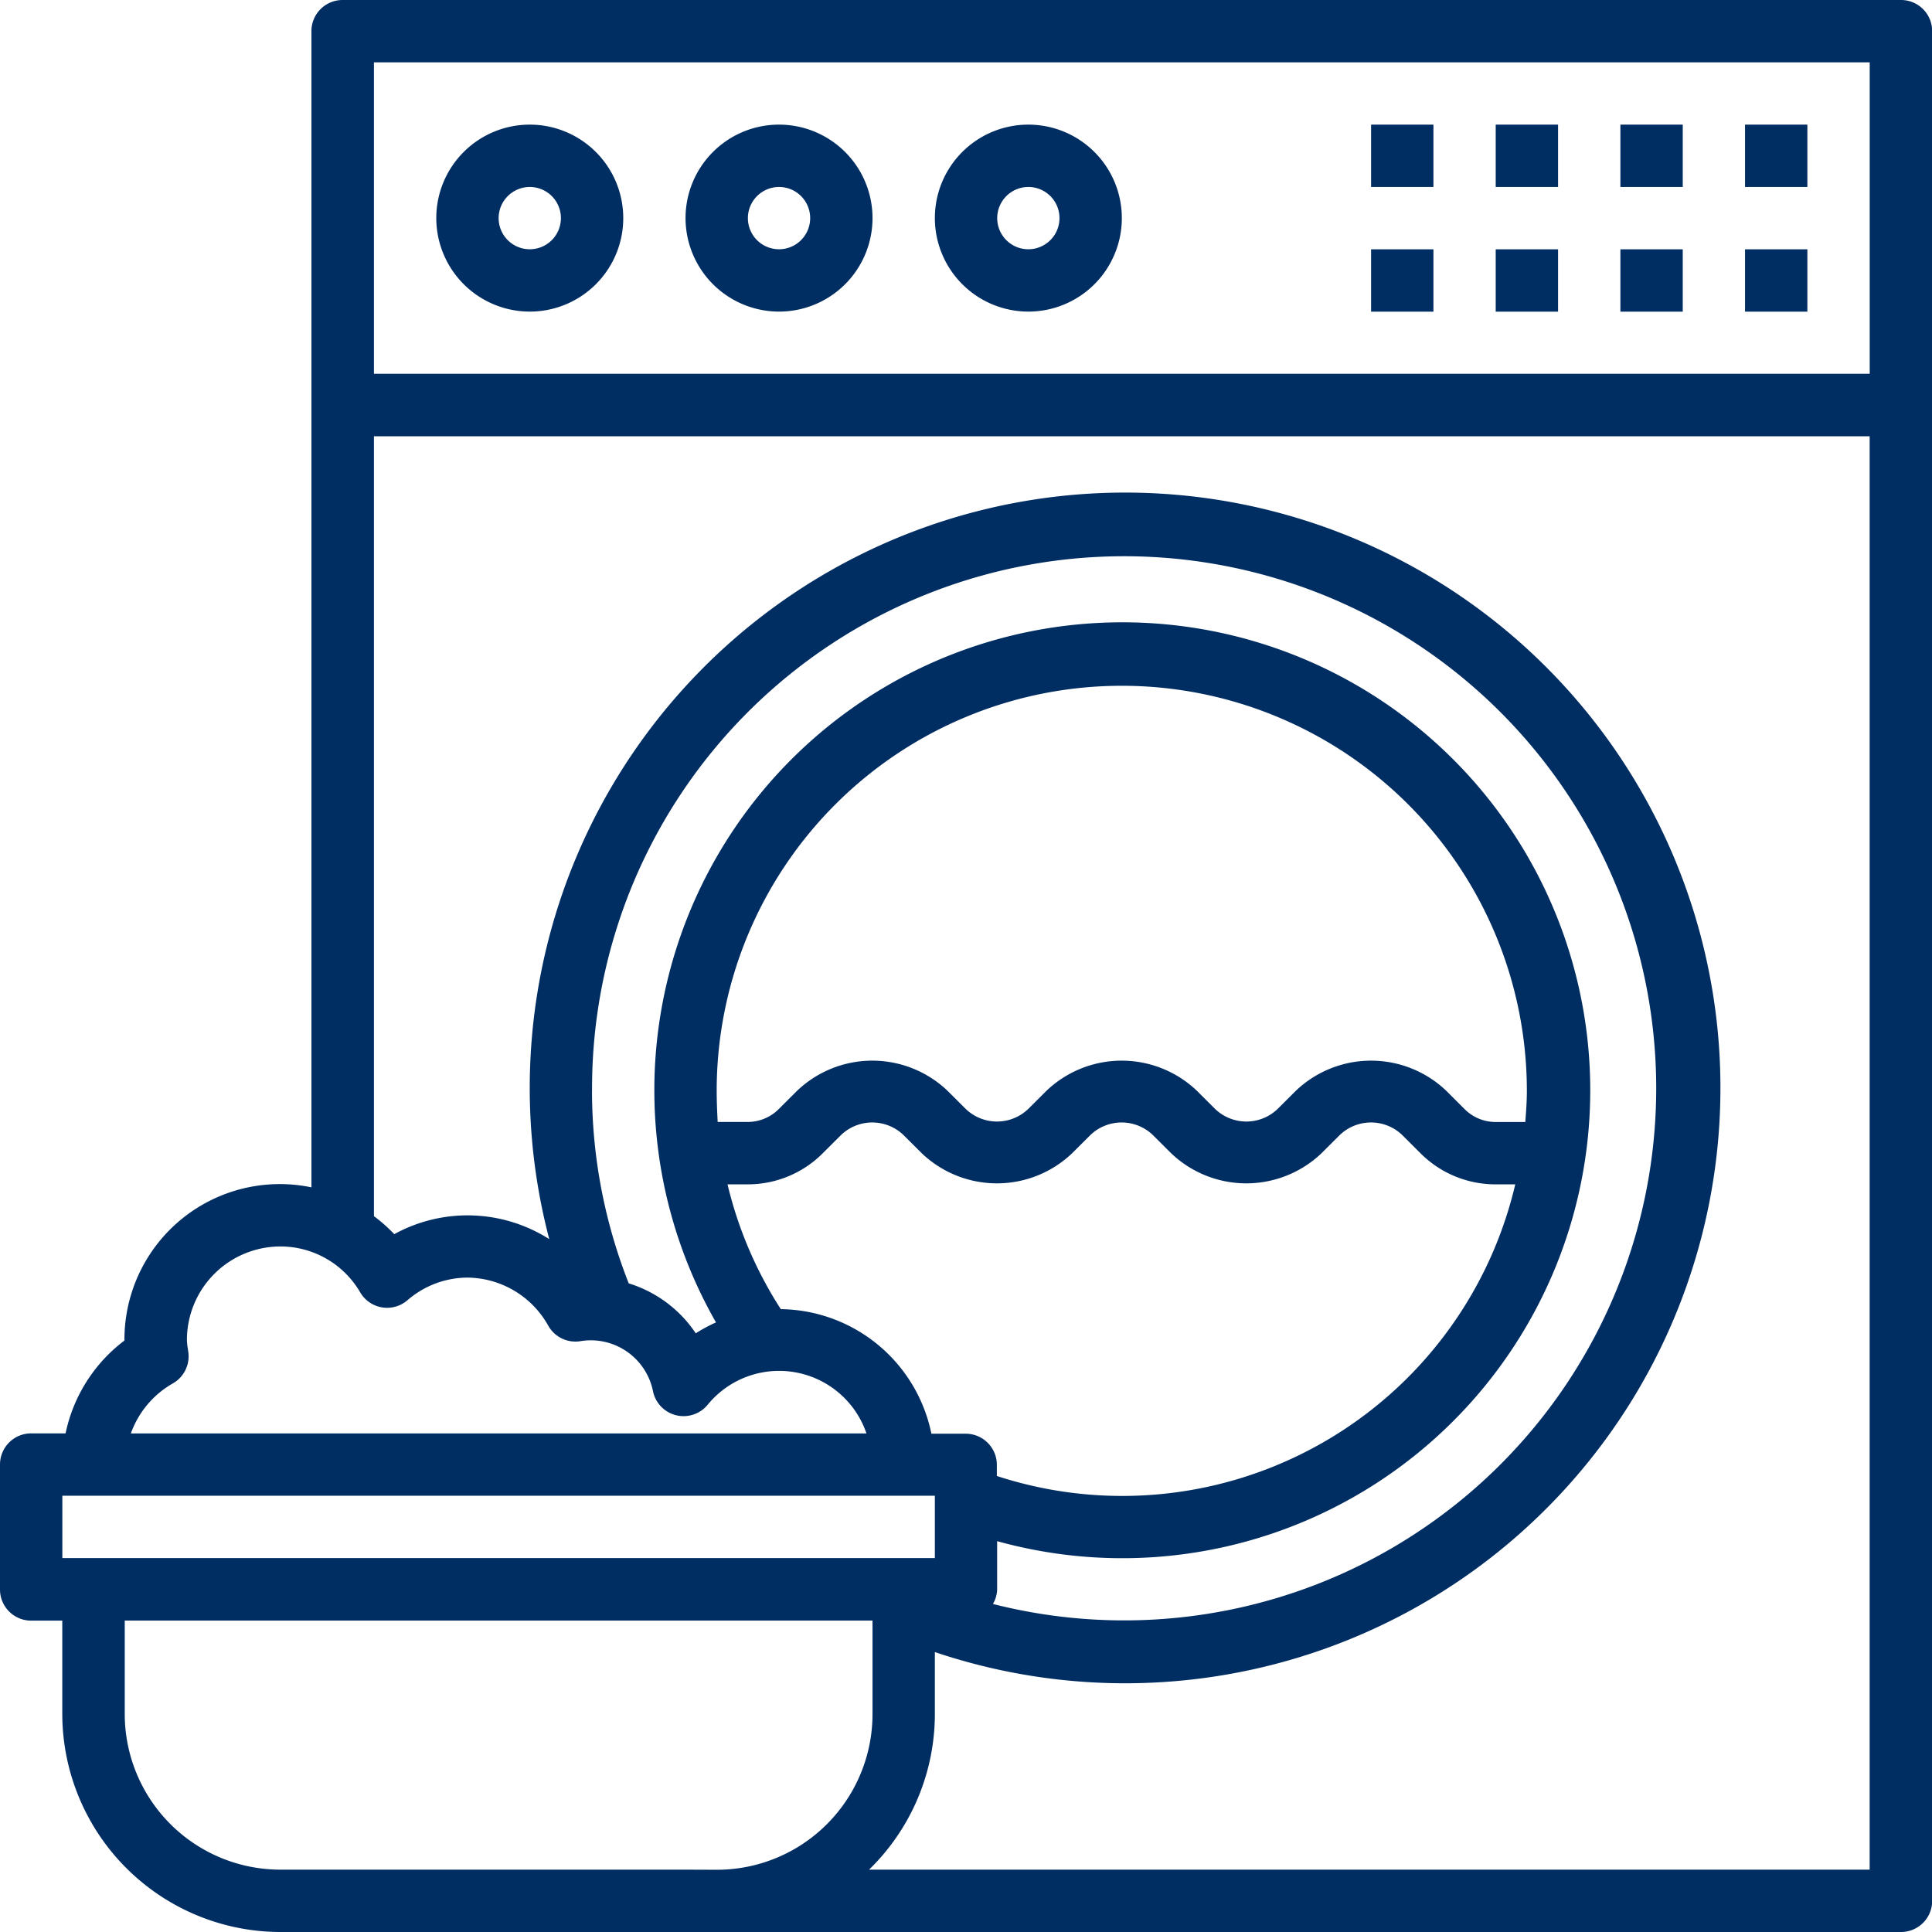 <svg xmlns="http://www.w3.org/2000/svg" width="33.5" height="33.5" viewBox="0 0 33.5 33.5">
  <g id="Agrupar_1" data-name="Agrupar 1" transform="translate(-895 -549)">
    <g id="washing-machine" transform="translate(895 549)">
      <path id="Caminho_1" data-name="Caminho 1" d="M32.96,0H5.944A.54.54,0,0,0,5.4.54V20.588a2.694,2.694,0,0,0-3.242,2.645v.011a2.707,2.707,0,0,0-1.021,1.61H.54A.54.54,0,0,0,0,25.4v2.161a.54.54,0,0,0,.54.54h.54v1.621A3.787,3.787,0,0,0,4.863,33.5h28.1a.54.54,0,0,0,.54-.54V.54A.54.54,0,0,0,32.96,0Zm-.54,1.081v5.4H6.484v-5.4ZM2.995,23.989a.541.541,0,0,0,.271-.54l-.009-.063a1.09,1.09,0,0,1-.016-.152,1.623,1.623,0,0,1,1.621-1.621,1.6,1.6,0,0,1,1.386.8.54.54,0,0,0,.814.135A1.6,1.6,0,0,1,8.1,22.153a1.621,1.621,0,0,1,1.406.833.541.541,0,0,0,.566.268,1.1,1.1,0,0,1,1.249.861.541.541,0,0,0,.946.247,1.6,1.6,0,0,1,2.757.493H2.269a1.627,1.627,0,0,1,.726-.866Zm7.271-5.077a9.226,9.226,0,1,1,6.951,8.9.527.527,0,0,0,.073-.256v-.833a8.114,8.114,0,1,0-4.875-3.793,2.626,2.626,0,0,0-.351.189,2.163,2.163,0,0,0-1.162-.866,9.127,9.127,0,0,1-.637-3.342ZM13.539,22.7a6.963,6.963,0,0,1-.924-2.164h.352a1.833,1.833,0,0,0,1.3-.54l.317-.316a.782.782,0,0,1,1.081,0l.317.316a1.889,1.889,0,0,0,2.609,0l.317-.316a.782.782,0,0,1,1.081,0l.317.316a1.889,1.889,0,0,0,2.609,0l.317-.316a.782.782,0,0,1,1.081,0l.317.316a1.834,1.834,0,0,0,1.3.54h.344a7,7,0,0,1-8.989,5.057V25.4a.54.54,0,0,0-.54-.54h-.595A2.7,2.7,0,0,0,13.539,22.7Zm-1.112-3.785a7.024,7.024,0,1,1,14.048,0c0,.183-.013.361-.027.54h-.513a.76.76,0,0,1-.54-.224l-.317-.317a1.889,1.889,0,0,0-2.609,0l-.317.316a.782.782,0,0,1-1.081,0l-.317-.316a1.889,1.889,0,0,0-2.609,0l-.317.316a.782.782,0,0,1-1.081,0l-.317-.316a1.889,1.889,0,0,0-2.609,0l-.317.316a.758.758,0,0,1-.54.224h-.52C12.435,19.273,12.427,19.092,12.427,18.911ZM1.081,25.935H16.21v1.081H1.081Zm10.806,6.484H4.863a2.7,2.7,0,0,1-2.7-2.7V28.1H15.129v1.621a2.7,2.7,0,0,1-2.7,2.7Zm3.182,0a3.768,3.768,0,0,0,1.141-2.7V28.646a10.323,10.323,0,1,0-6.686-7.16A2.641,2.641,0,0,0,6.836,21.4a2.722,2.722,0,0,0-.352-.312V7.565H32.419V32.419Zm0,0" fill="#002d62"/>
      <path id="Caminho_2" data-name="Caminho 2" d="M113.621,35.242A1.621,1.621,0,1,0,112,33.621,1.623,1.623,0,0,0,113.621,35.242Zm0-2.161a.54.54,0,1,1-.54.54A.541.541,0,0,1,113.621,33.081Zm0,0" transform="translate(-104.435 -29.839)" fill="#002d62"/>
      <path id="Caminho_3" data-name="Caminho 3" d="M177.621,35.242A1.621,1.621,0,1,0,176,33.621,1.623,1.623,0,0,0,177.621,35.242Zm0-2.161a.54.54,0,1,1-.54.54A.541.541,0,0,1,177.621,33.081Zm0,0" transform="translate(-164.113 -29.839)" fill="#002d62"/>
      <path id="Caminho_4" data-name="Caminho 4" d="M241.621,35.242A1.621,1.621,0,1,0,240,33.621,1.623,1.623,0,0,0,241.621,35.242Zm0-2.161a.54.54,0,1,1-.54.54A.541.541,0,0,1,241.621,33.081Zm0,0" transform="translate(-223.79 -29.839)" fill="#002d62"/>
      <path id="Caminho_5" data-name="Caminho 5" d="M448,64h1.081v1.081H448Zm0,0" transform="translate(-417.742 -59.677)" fill="#002d62"/>
      <path id="Caminho_6" data-name="Caminho 6" d="M448,32h1.081v1.081H448Zm0,0" transform="translate(-417.742 -29.839)" fill="#002d62"/>
      <path id="Caminho_7" data-name="Caminho 7" d="M416,64h1.081v1.081H416Zm0,0" transform="translate(-387.903 -59.677)" fill="#002d62"/>
      <path id="Caminho_8" data-name="Caminho 8" d="M416,32h1.081v1.081H416Zm0,0" transform="translate(-387.903 -29.839)" fill="#002d62"/>
      <path id="Caminho_9" data-name="Caminho 9" d="M384,64h1.081v1.081H384Zm0,0" transform="translate(-358.065 -59.677)" fill="#002d62"/>
      <path id="Caminho_10" data-name="Caminho 10" d="M384,32h1.081v1.081H384Zm0,0" transform="translate(-358.065 -29.839)" fill="#002d62"/>
      <path id="Caminho_11" data-name="Caminho 11" d="M352,64h1.081v1.081H352Zm0,0" transform="translate(-328.226 -59.677)" fill="#002d62"/>
      <path id="Caminho_12" data-name="Caminho 12" d="M352,32h1.081v1.081H352Zm0,0" transform="translate(-328.226 -29.839)" fill="#002d62"/>
    </g>
  </g>
</svg>
